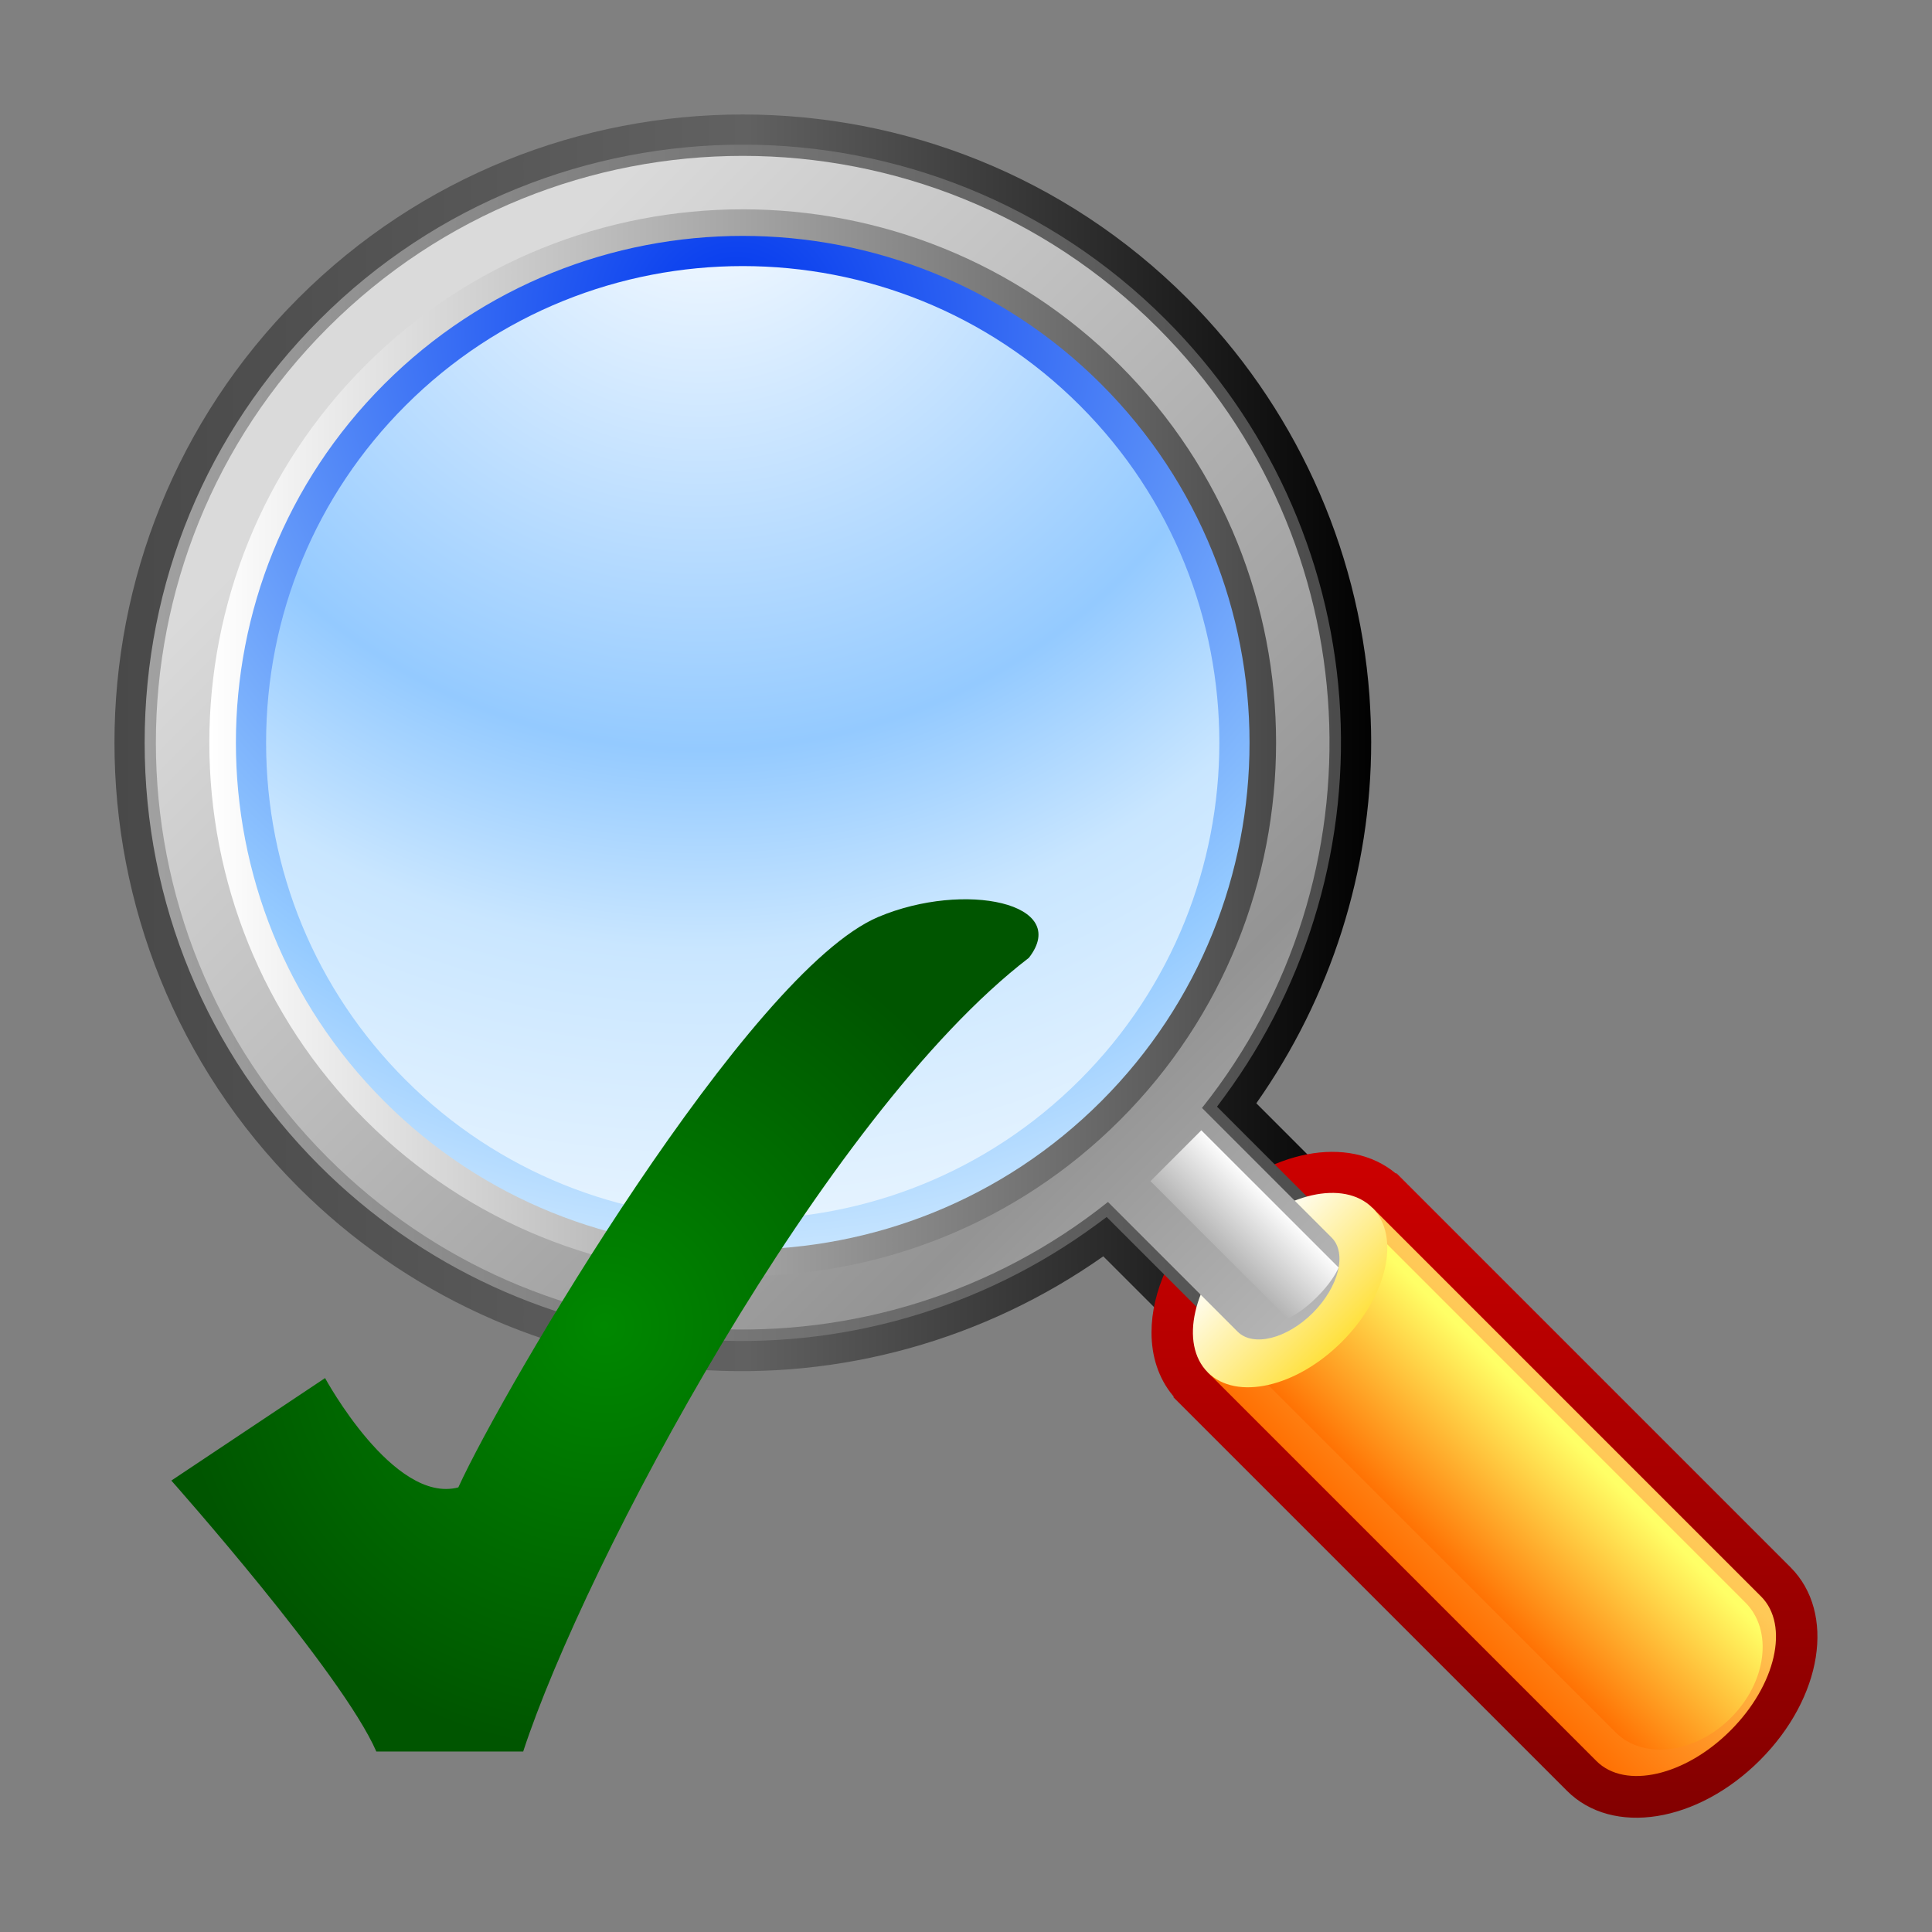 <?xml version="1.0" encoding="UTF-8" standalone="no"?>
<svg
   xmlns:dc="http://purl.org/dc/elements/1.1/"
   xmlns:cc="http://creativecommons.org/ns#"
   xmlns:rdf="http://www.w3.org/1999/02/22-rdf-syntax-ns#"
   xmlns:svg="http://www.w3.org/2000/svg"
   xmlns="http://www.w3.org/2000/svg"
   xmlns:sodipodi="http://sodipodi.sourceforge.net/DTD/sodipodi-0.dtd"
   xmlns:inkscape="http://www.inkscape.org/namespaces/inkscape"
   viewBox="0 0 256 256"
   id="svg4136"
   version="1.1"
   inkscape:version="0.91 r13725"
   sodipodi:docname="Searchtool[1] fatto.svg">
  <rect x="0" y="0" width="256" height="256" fill="#808080" stroke="none"/>
  <sodipodi:namedview
     pagecolor="#ffffff"
     bordercolor="#666666"
     borderopacity="1"
     objecttolerance="10"
     gridtolerance="10"
     guidetolerance="10"
     inkscape:pageopacity="0"
     inkscape:pageshadow="2"
     inkscape:window-width="1366"
     inkscape:window-height="705"
     id="namedview4229"
     showgrid="false"
     inkscape:zoom="2.1015625"
     inkscape:cx="48.297398"
     inkscape:cy="128"
     inkscape:window-x="-8"
     inkscape:window-y="-8"
     inkscape:window-maximized="1"
     inkscape:current-layer="svg4136" />
  <defs
     id="defs4138">
    <radialGradient
       id="rg1"
       cy="19.923"
       cx="92.957"
       r="176.54"
       gradientUnits="userSpaceOnUse">
      <stop
         stop-color="#fff"
         offset="0"
         id="stop4141" />
      <stop
         stop-color="#94caff"
         offset="0.45"
         id="stop4143" />
      <stop
         stop-color="#c9e6ff"
         offset="0.6"
         id="stop4145" />
      <stop
         stop-color="#fff"
         offset="1"
         id="stop4147" />
    </radialGradient>
    <radialGradient
       id="rg2"
       cy="20.057"
       cx="92.633"
       gradientUnits="userSpaceOnUse"
       gradientTransform="matrix(-0.707,0.707,0.707,0.707,148.88,-37.214)"
       r="176.54">
      <stop
         stop-color="#0035ed"
         offset="0"
         id="stop4150" />
      <stop
         stop-color="#94caff"
         offset="0.567"
         id="stop4152" />
      <stop
         stop-color="#c9e6ff"
         offset="0.708"
         id="stop4154" />
      <stop
         stop-color="#034cfe"
         offset="1"
         id="stop4156" />
    </radialGradient>
    <linearGradient
       id="lg1"
       y2="98.412"
       x2="169.09"
       y1="98.412"
       x1="27.736"
       gradientUnits="userSpaceOnUse">
      <stop
         stop-color="#fff"
         offset="0"
         id="stop4159" />
      <stop
         stop-color="#494949"
         offset="1"
         id="stop4161" />
    </linearGradient>
    <linearGradient
       id="lg2"
       y2="149.92"
       x2="124.58"
       gradientUnits="userSpaceOnUse"
       gradientTransform="matrix(-0.707,0.707,0.583,0.583,169.53,-16.561)"
       y1="149.92"
       x1="134.82">
      <stop
         stop-color="#b2b2b2"
         offset="0"
         id="stop4164" />
      <stop
         stop-color="#fff"
         offset="1"
         id="stop4166" />
    </linearGradient>
    <linearGradient
       id="lg3"
       y2="210.97"
       x2="131.59"
       gradientUnits="userSpaceOnUse"
       gradientTransform="matrix(-0.707,0.707,0.707,0.707,148.88,-37.214)"
       y1="-4.027"
       x1="131.59">
      <stop
         stop-color="#dadada"
         offset="0"
         id="stop4169" />
      <stop
         stop-color="#949494"
         offset="0.612"
         id="stop4171" />
      <stop
         stop-color="#dadada"
         offset="1"
         id="stop4173" />
    </linearGradient>
    <linearGradient
       id="lg4"
       y2="164.09"
       x2="164.09"
       y1="182.14"
       x1="182.14"
       gradientUnits="userSpaceOnUse">
      <stop
         stop-color="#ffd700"
         offset="0"
         id="stop4176" />
      <stop
         stop-color="#fff"
         offset="1"
         id="stop4178" />
    </linearGradient>
    <linearGradient
       id="lg5"
       y2="210.41"
       x2="64.114"
       gradientUnits="userSpaceOnUse"
       gradientTransform="matrix(-1.224,-0.129,0.129,1.224,243.05,-40.912)"
       y1="194.82"
       x1="48.527">
      <stop
         stop-color="#ff6"
         offset="0"
         id="stop4181" />
      <stop
         stop-color="#ff6d00"
         offset="1"
         id="stop4183" />
    </linearGradient>
    <linearGradient
       id="lg6"
       y2="211.85"
       x2="69.607"
       gradientTransform="matrix(-1,0,0,1,258,0)"
       y1="190.21"
       x1="47.965"
       gradientUnits="userSpaceOnUse">
      <stop
         stop-color="#ffc957"
         offset="0"
         id="stop4186" />
      <stop
         stop-color="#ff6d00"
         offset="1"
         id="stop4188" />
    </linearGradient>
    <linearGradient
       id="lg7"
       y2="99.104"
       x2="181.03"
       y1="99.104"
       x1="17.169"
       gradientUnits="userSpaceOnUse">
      <stop
         stop-color="#a2a2a2"
         offset="0"
         id="stop4191" />
      <stop
         stop-color="#494949"
         offset="1"
         id="stop4193" />
    </linearGradient>
    <linearGradient
       id="lg8"
       y2="149.45"
       x2="196.71"
       y1="248.72"
       x1="196.71"
       gradientUnits="userSpaceOnUse">
      <stop
         stop-color="#7c0000"
         offset="0"
         id="stop4196" />
      <stop
         stop-color="#cf0000"
         offset="1"
         id="stop4198" />
    </linearGradient>
    <linearGradient
       id="lg9"
       y2="99.098"
       x2="183.03"
       y1="99.098"
       x1="15.168"
       gradientUnits="userSpaceOnUse">
      <stop
         stop-color="#494949"
         offset="0"
         id="stop4201" />
      <stop
         stop-color="#616161"
         offset="0.5"
         id="stop4203" />
      <stop
         stop-color="#000"
         offset="1"
         id="stop4205" />
    </linearGradient>
    <radialGradient
       gradientUnits="userSpaceOnUse"
       fy="302.601"
       fx="297.416"
       gradientTransform="matrix(0.198,0,0,0.195,21.189,116.661)"
       id="rg"
       cx="297.416"
       cy="302.601"
       r="289.783">
      <stop
         stop-color="#080"
         offset="0"
         id="stop4141-8" />
      <stop
         stop-color="#050"
         offset="1"
         id="stop4143-1" />
    </radialGradient>
  </defs>
  <path
     fill="url(#lg9)"
     d="m39.521,39.521,0,0c-32.471,32.472-32.471,85.309,0,117.78,14.105,14.11,32.801,22.69,52.645,24.16,19.204,1.42,38.304-3.92,54.024-14.99,1.99,1.98,13.89,13.88,13.89,13.88,4.36,4.36,12.01,3.29,17.78-2.49,3.4-3.39,5.17-7.43,5.17-11.07,0-2.55-0.88-4.91-2.68-6.71,0,0-11.9-11.9-13.88-13.89,9.89-14.04,15.22-30.78,15.22-47.88,0-2.045-0.1-4.095-0.23-6.146-1.47-19.842-10.05-38.538-24.16-52.644-32.47-32.469-85.306-32.469-117.78,0.001z"
     id="path4207" />
  <path
     fill="url(#lg8)"
     d="m160.18,160.19c-4.95,4.95-7.6,11-7.6,16.36,0,3.14,0.91,6.05,2.82,8.36l0.1,0.1v0.15l52.13,52.13c6.03,6.03,17.27,4.25,25.57-4.05,8.3-8.31,10.08-19.54,4.05-25.57l-52.19-52.19h-0.12c-6.22-5.18-16.87-3.14-24.77,4.76z"
     id="path4209" />
  <path
     fill="url(#lg7)"
     d="M42.35,42.35c-14.95,14.951-23.183,34.861-23.183,56.062,0,21.198,8.233,41.108,23.183,56.058,13.429,13.43,31.225,21.6,50.112,23,18.828,1.4,37.578-4,52.798-15.19l1.38-1.02,16.27,16.27c2.75,2.74,7.96,1.67,12.13-2.49,4.16-4.17,5.23-9.38,2.49-12.13l-16.27-16.27,1.02-1.38c11.19-15.22,16.59-33.97,15.19-52.798-1.4-18.888-9.57-36.685-23-50.112-30.91-30.912-81.207-30.912-112.12,0z"
     id="path4211" />
  <path
     fill="url(#lg6)"
     d="m181.85,160.04,51.5,51.5c3.79,3.79,1.97,11.74-4.05,17.76-6.02,6.03-13.97,7.84-17.76,4.05l-51.5-51.5,21.81-21.81z"
     id="path4213" />
  <path
     fill="url(#lg5)"
     d="m181.08,162.14,50.19,50.2c3.69,3.69,2.83,10.53-1.92,15.28s-11.59,5.61-15.28,1.92l-50.2-50.19,17.21-17.21z"
     id="path4215" />
  <path
     fill="url(#lg4)"
     d="m181.85,160.04c3.78,3.79,1.97,11.74-4.05,17.76s-13.97,7.83-17.76,4.05c-3.78-3.79-1.97-11.73,4.05-17.76,6.02-6.02,13.97-7.83,17.76-4.05z"
     id="path4217" />
  <path
     fill="url(#lg3)"
     d="m43.43,153.4c-30.367-30.37-30.367-79.607,0-109.97,30.365-30.367,79.6-30.367,109.97,0,28.26,28.259,30.21,72.852,5.87,103.38l17.18,17.18c2.06,2.06,0.95,6.52-2.49,9.97-3.44,3.44-7.91,4.55-9.97,2.49l-17.18-17.18c-30.53,24.34-75.122,22.39-103.38-5.87z"
     id="path4219" />
  <path
     fill="url(#lg2)"
     d="m159.18,149.77s17.21,17.21,18.19,18.18c-0.31,0.76-1.16,2.21-2.85,3.9-1.7,1.7-3.15,2.55-3.9,2.85-0.98-0.98-18.18-18.19-18.18-18.19l6.74-6.74z"
     id="path4221" />
  <path
     fill="url(#lg1)"
     d="m148.41,48.412c27.57,27.57,27.57,72.428,0,99.998s-72.428,27.57-99.998,0c-27.568-27.57-27.568-72.428,0-99.998,27.57-27.569,72.428-27.569,99.998,0z"
     id="path4223" />
  <path
     fill="url(#rg2)"
     d="m145.92,50.905c26.2,26.195,26.2,68.815,0,95.015s-68.818,26.2-95.014,0c-26.197-26.2-26.195-68.82,0-95.015,26.196-26.196,68.814-26.196,95.014,0z"
     id="path4225" />
  <path
     fill="url(#rg1)"
     d="m53.735,53.733,0,0c-11.914,11.914-18.475,27.782-18.476,44.679,0,16.898,6.562,32.768,18.477,44.678,24.635,24.64,64.724,24.64,89.354,0,24.64-24.64,24.64-64.721,0-89.356-24.64-24.636-64.72-24.636-89.355,0z"
     id="path4227" />
  <path
     inkscape:connector-curvature="0"
     style="fill:url(#rg)"
     d="m 22.703,196.184 c 0,0 22.642,25.492 27.163,35.905 l 19.458,0 c 8.157,-24.903 39.84,-84.338 67.007,-105.173 5.621,-7.233 -8.511,-10.221 -19.92,-5.429 -17.198,7.213 -49.628,62.345 -55.682,75.6 -8.589,2.26 -17.65,-14.486 -17.658,-14.486 z"
     id="path4145" />
</svg>
